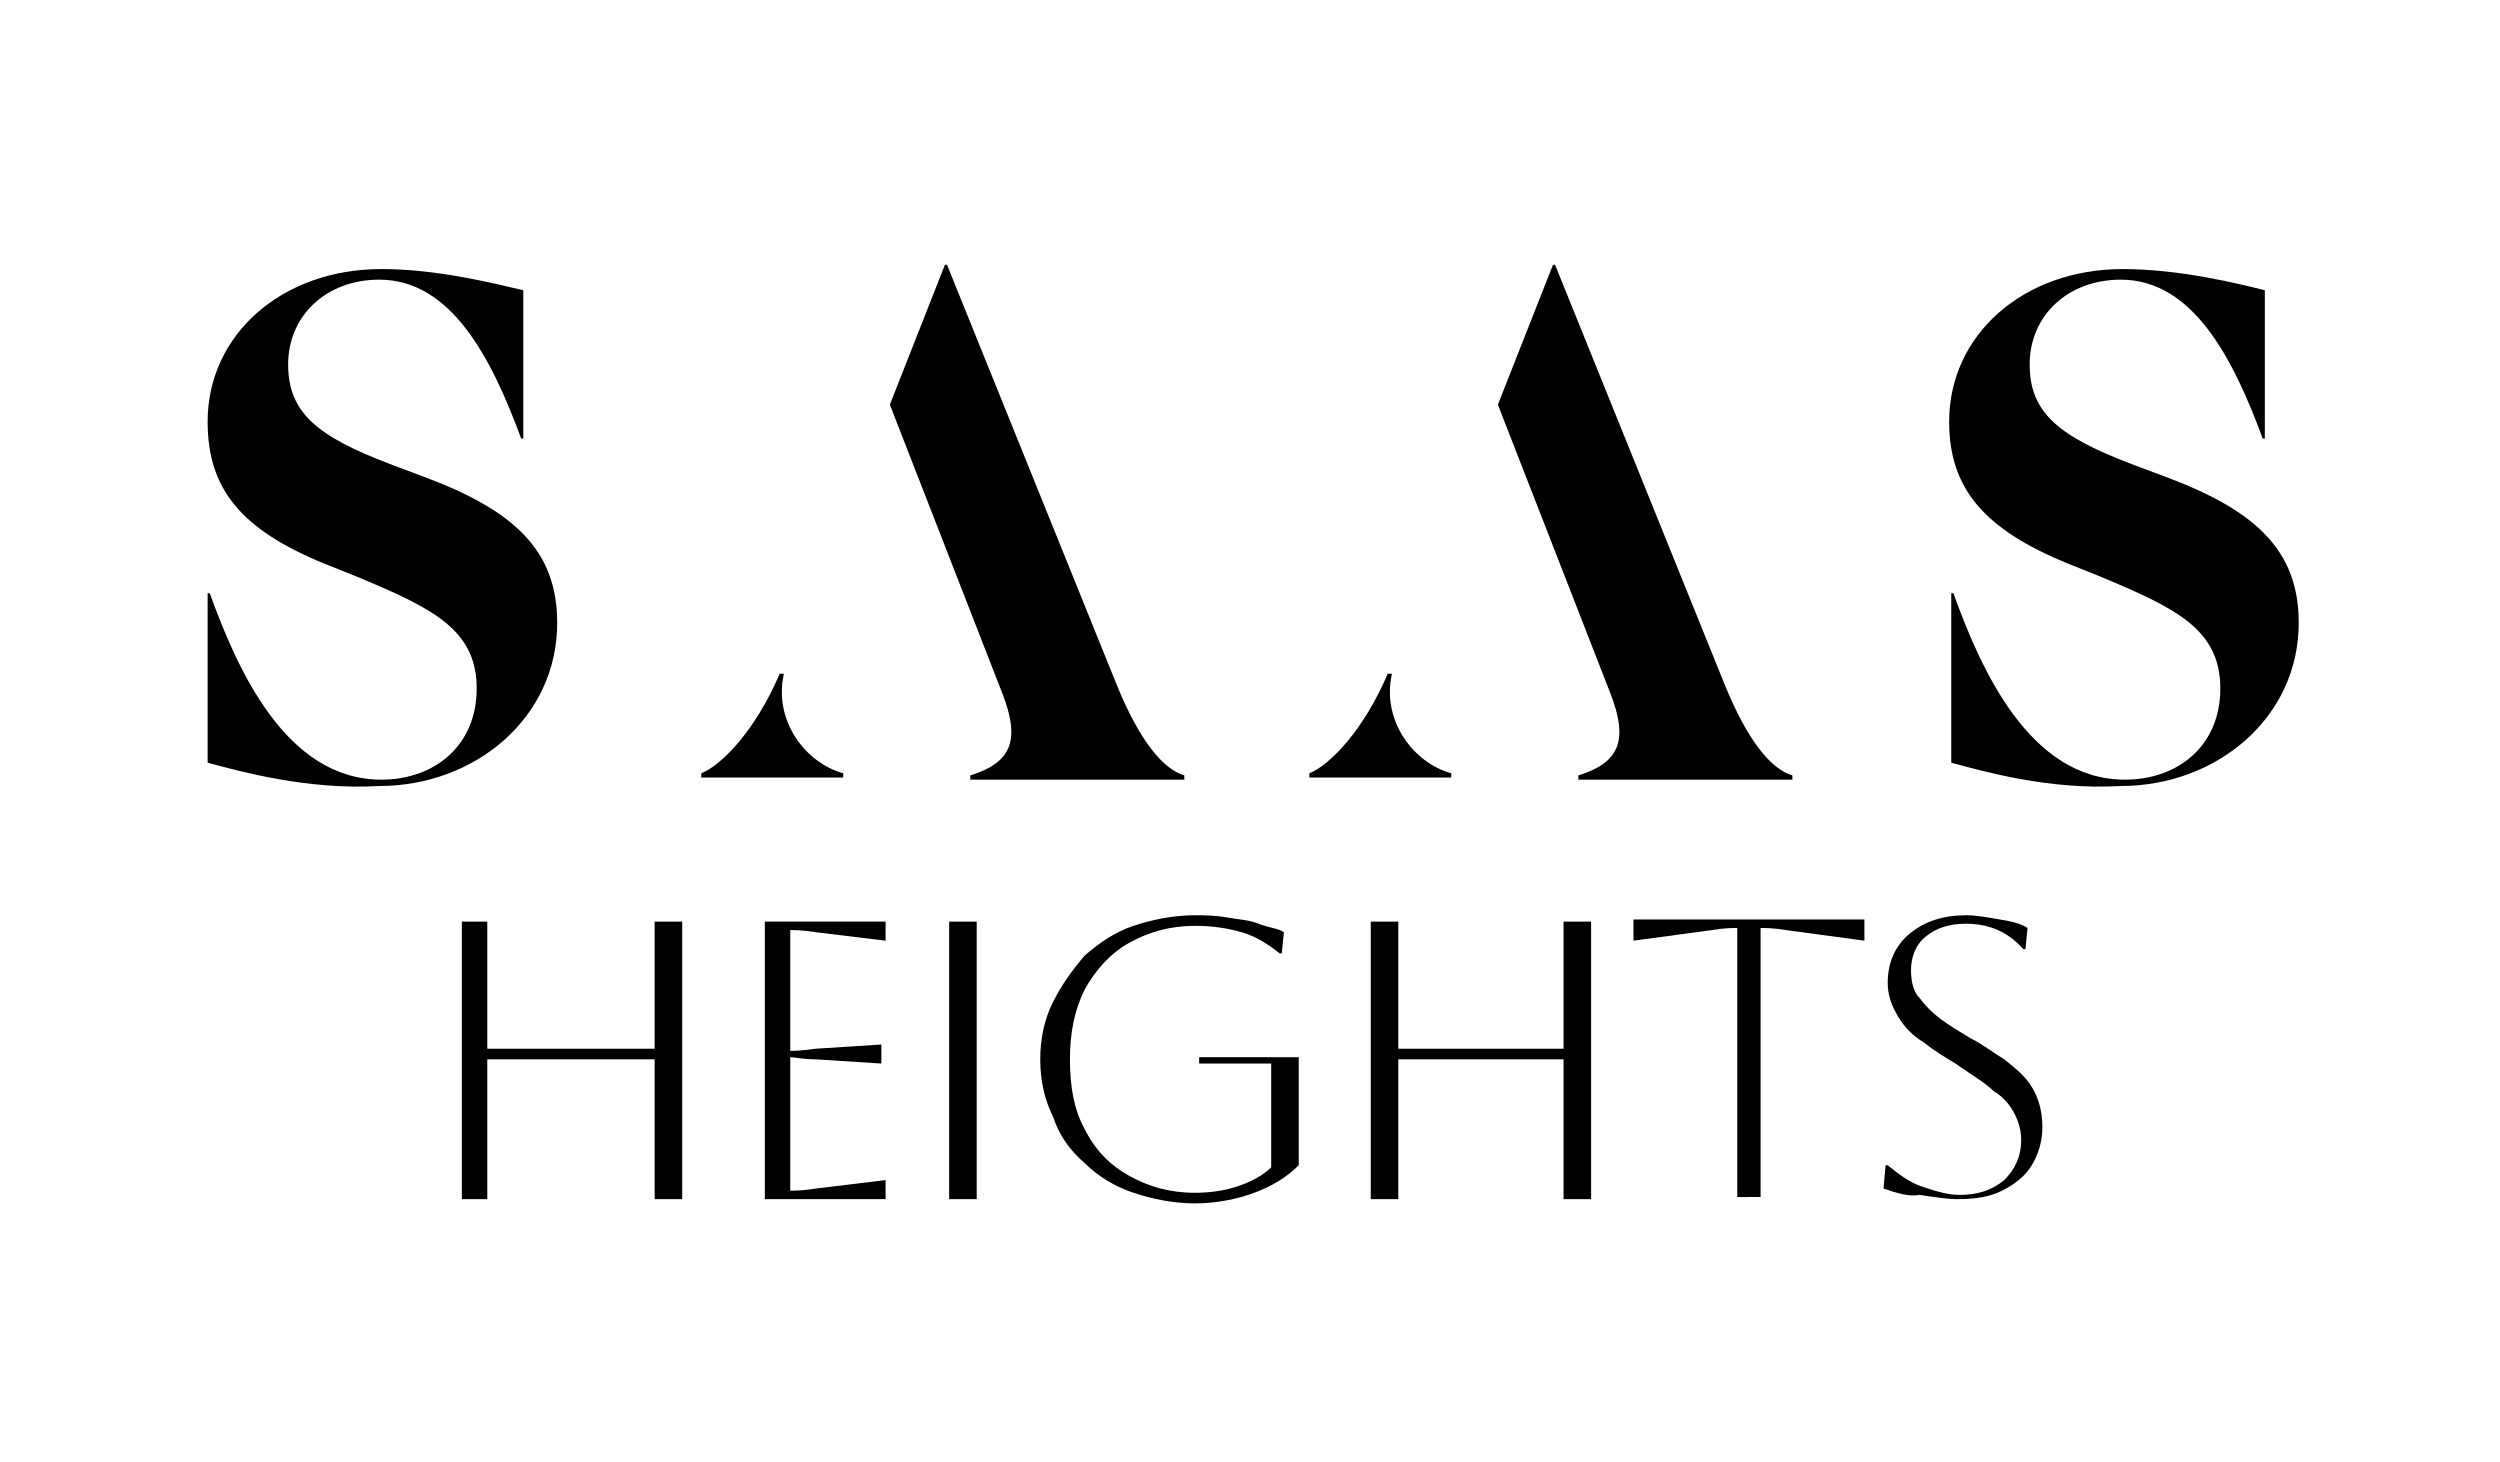 <?xml version="1.0" encoding="UTF-8"?> <svg xmlns="http://www.w3.org/2000/svg" xmlns:xlink="http://www.w3.org/1999/xlink" version="1.1" id="Слой_1" x="0px" y="0px" viewBox="0 0 118 69" style="enable-background:new 0 0 118 69;" xml:space="preserve"> <polygon points="21.8,56.6 21.8,43.5 23,43.5 23,49.5 30.9,49.5 30.9,43.5 32.2,43.5 32.2,56.6 30.9,56.6 30.9,50 23,50 23,56.6 "></polygon> <path d="M36.1,56.6V43.5h5.7v0.9l-3.3-0.4c-0.6-0.1-1-0.1-1.2-0.1v5.7c0.2,0,0.5,0,1.2-0.1l3.1-0.2v0.9L38.5,50 c-0.6,0-1-0.1-1.2-0.1v6.3c0.2,0,0.6,0,1.2-0.1l3.3-0.4v0.9H36.1z"></path> <rect x="44.8" y="43.5" width="1.3" height="13.1"></rect> <path d="M56.6,50.3v-0.4h4.7V55c-0.6,0.6-1.3,1-2.1,1.3c-0.8,0.3-1.8,0.5-2.8,0.5c-1,0-2-0.2-2.9-0.5c-0.9-0.3-1.7-0.8-2.3-1.4 c-0.7-0.6-1.2-1.3-1.5-2.2c-0.4-0.8-0.6-1.7-0.6-2.7c0-1,0.2-1.9,0.6-2.7c0.4-0.8,0.9-1.5,1.5-2.2c0.7-0.6,1.4-1.1,2.3-1.4 c0.9-0.3,1.9-0.5,2.9-0.5c0.4,0,0.9,0,1.5,0.1c0.5,0.1,1,0.1,1.5,0.3s0.9,0.2,1.2,0.4l-0.1,1h-0.1c-0.5-0.4-1.1-0.8-1.8-1 c-0.7-0.2-1.4-0.3-2.2-0.3c-1.2,0-2.2,0.3-3.1,0.8c-0.9,0.5-1.6,1.3-2.1,2.2c-0.5,1-0.7,2.1-0.7,3.3c0,1.3,0.2,2.4,0.7,3.3 c0.5,1,1.2,1.7,2.1,2.2c0.9,0.5,1.9,0.8,3.1,0.8c0.7,0,1.4-0.1,2-0.3c0.6-0.2,1.2-0.5,1.6-0.9v-4.9H56.6z"></path> <polygon points="64.7,56.6 64.7,43.5 66,43.5 66,49.5 73.8,49.5 73.8,43.5 75.1,43.5 75.1,56.6 73.8,56.6 73.8,50 66,50 66,56.6 "></polygon> <path d="M82,56.6V43.8c-0.2,0-0.6,0-1.2,0.1l-3.7,0.5v-1h10.9v1l-3.7-0.5c-0.6-0.1-1-0.1-1.2-0.1v12.7H82z"></path> <path d="M88.9,56.1L89,55h0.1c0.5,0.4,1,0.8,1.6,1s1.2,0.4,1.8,0.4c0.8,0,1.5-0.2,2.1-0.7c0.5-0.5,0.8-1.1,0.8-1.9 c0-0.4-0.1-0.8-0.3-1.2c-0.2-0.4-0.5-0.8-1-1.1c-0.4-0.4-1.1-0.8-1.8-1.3c-0.5-0.3-1-0.6-1.5-1c-0.5-0.3-0.9-0.7-1.2-1.2 c-0.3-0.5-0.5-1-0.5-1.6c0-0.9,0.3-1.7,1-2.3c0.7-0.6,1.6-0.9,2.7-0.9c0.5,0,1,0.1,1.6,0.2c0.6,0.1,1,0.2,1.3,0.4l-0.1,1h-0.1 c-0.7-0.8-1.6-1.2-2.7-1.2c-0.8,0-1.4,0.2-1.9,0.6c-0.5,0.4-0.7,1-0.7,1.6c0,0.5,0.1,1,0.4,1.3c0.3,0.4,0.6,0.7,1,1 c0.4,0.3,0.9,0.6,1.4,0.9c0.6,0.3,1.1,0.7,1.6,1c0.5,0.4,1,0.8,1.3,1.3c0.3,0.5,0.5,1.1,0.5,1.9c0,0.7-0.2,1.3-0.5,1.8 c-0.3,0.5-0.8,0.9-1.4,1.2c-0.6,0.3-1.3,0.4-2.1,0.4c-0.5,0-1.1-0.1-1.8-0.2C90.1,56.5,89.5,56.3,88.9,56.1"></path> <path d="M9.8,36v-8h0.1c1.3,3.6,3.6,8.8,8.1,8.8c2.5,0,4.5-1.6,4.5-4.3c0-2.8-2.1-3.8-5.7-5.3l-1.5-0.6c-3.9-1.6-5.5-3.5-5.5-6.7 c0-4.1,3.5-7.2,8.2-7.2c2.7,0,5.4,0.7,6.7,1v7h-0.1c-1.4-3.8-3.3-7.5-6.7-7.5c-2.5,0-4.3,1.7-4.3,4c0,2.3,1.4,3.4,4.8,4.7l1.6,0.6 c4.3,1.6,6.3,3.5,6.3,6.9c0,4.5-3.9,7.7-8.4,7.7C14.5,37.3,11.3,36.4,9.8,36"></path> <path d="M92.1,36v-8h0.1c1.3,3.6,3.6,8.8,8.1,8.8c2.5,0,4.5-1.6,4.5-4.3c0-2.8-2.1-3.8-5.7-5.3l-1.5-0.6C93.7,25,92,23.1,92,19.9 c0-4.1,3.5-7.2,8.2-7.2c2.7,0,5.5,0.7,6.7,1v7h-0.1c-1.4-3.8-3.3-7.5-6.7-7.5c-2.5,0-4.3,1.7-4.3,4c0,2.3,1.4,3.4,4.8,4.7l1.6,0.6 c4.3,1.6,6.3,3.5,6.3,6.9c0,4.5-3.9,7.7-8.4,7.7C96.7,37.3,93.6,36.4,92.1,36"></path> <path d="M68.5,36.5v0.2h-6.7v-0.2c1-0.4,2.6-2.1,3.7-4.7h0.2C65.2,34,66.7,36,68.5,36.5 M70.7,19.1l2.6-6.6h0.1l8,19.8 c1.1,2.7,2.2,4,3.2,4.3v0.2H74.5v-0.2c1.9-0.6,2.4-1.6,1.5-3.9L70.7,19.1z"></path> <path d="M39.8,36.5v0.2h-6.7v-0.2c1-0.4,2.6-2.1,3.7-4.7H37C36.5,34,38,36,39.8,36.5 M42,19.1l2.6-6.6h0.1l8,19.8 c1.1,2.7,2.2,4,3.2,4.3v0.2H45.8v-0.2c1.9-0.6,2.4-1.6,1.5-3.9L42,19.1z"></path> </svg> 